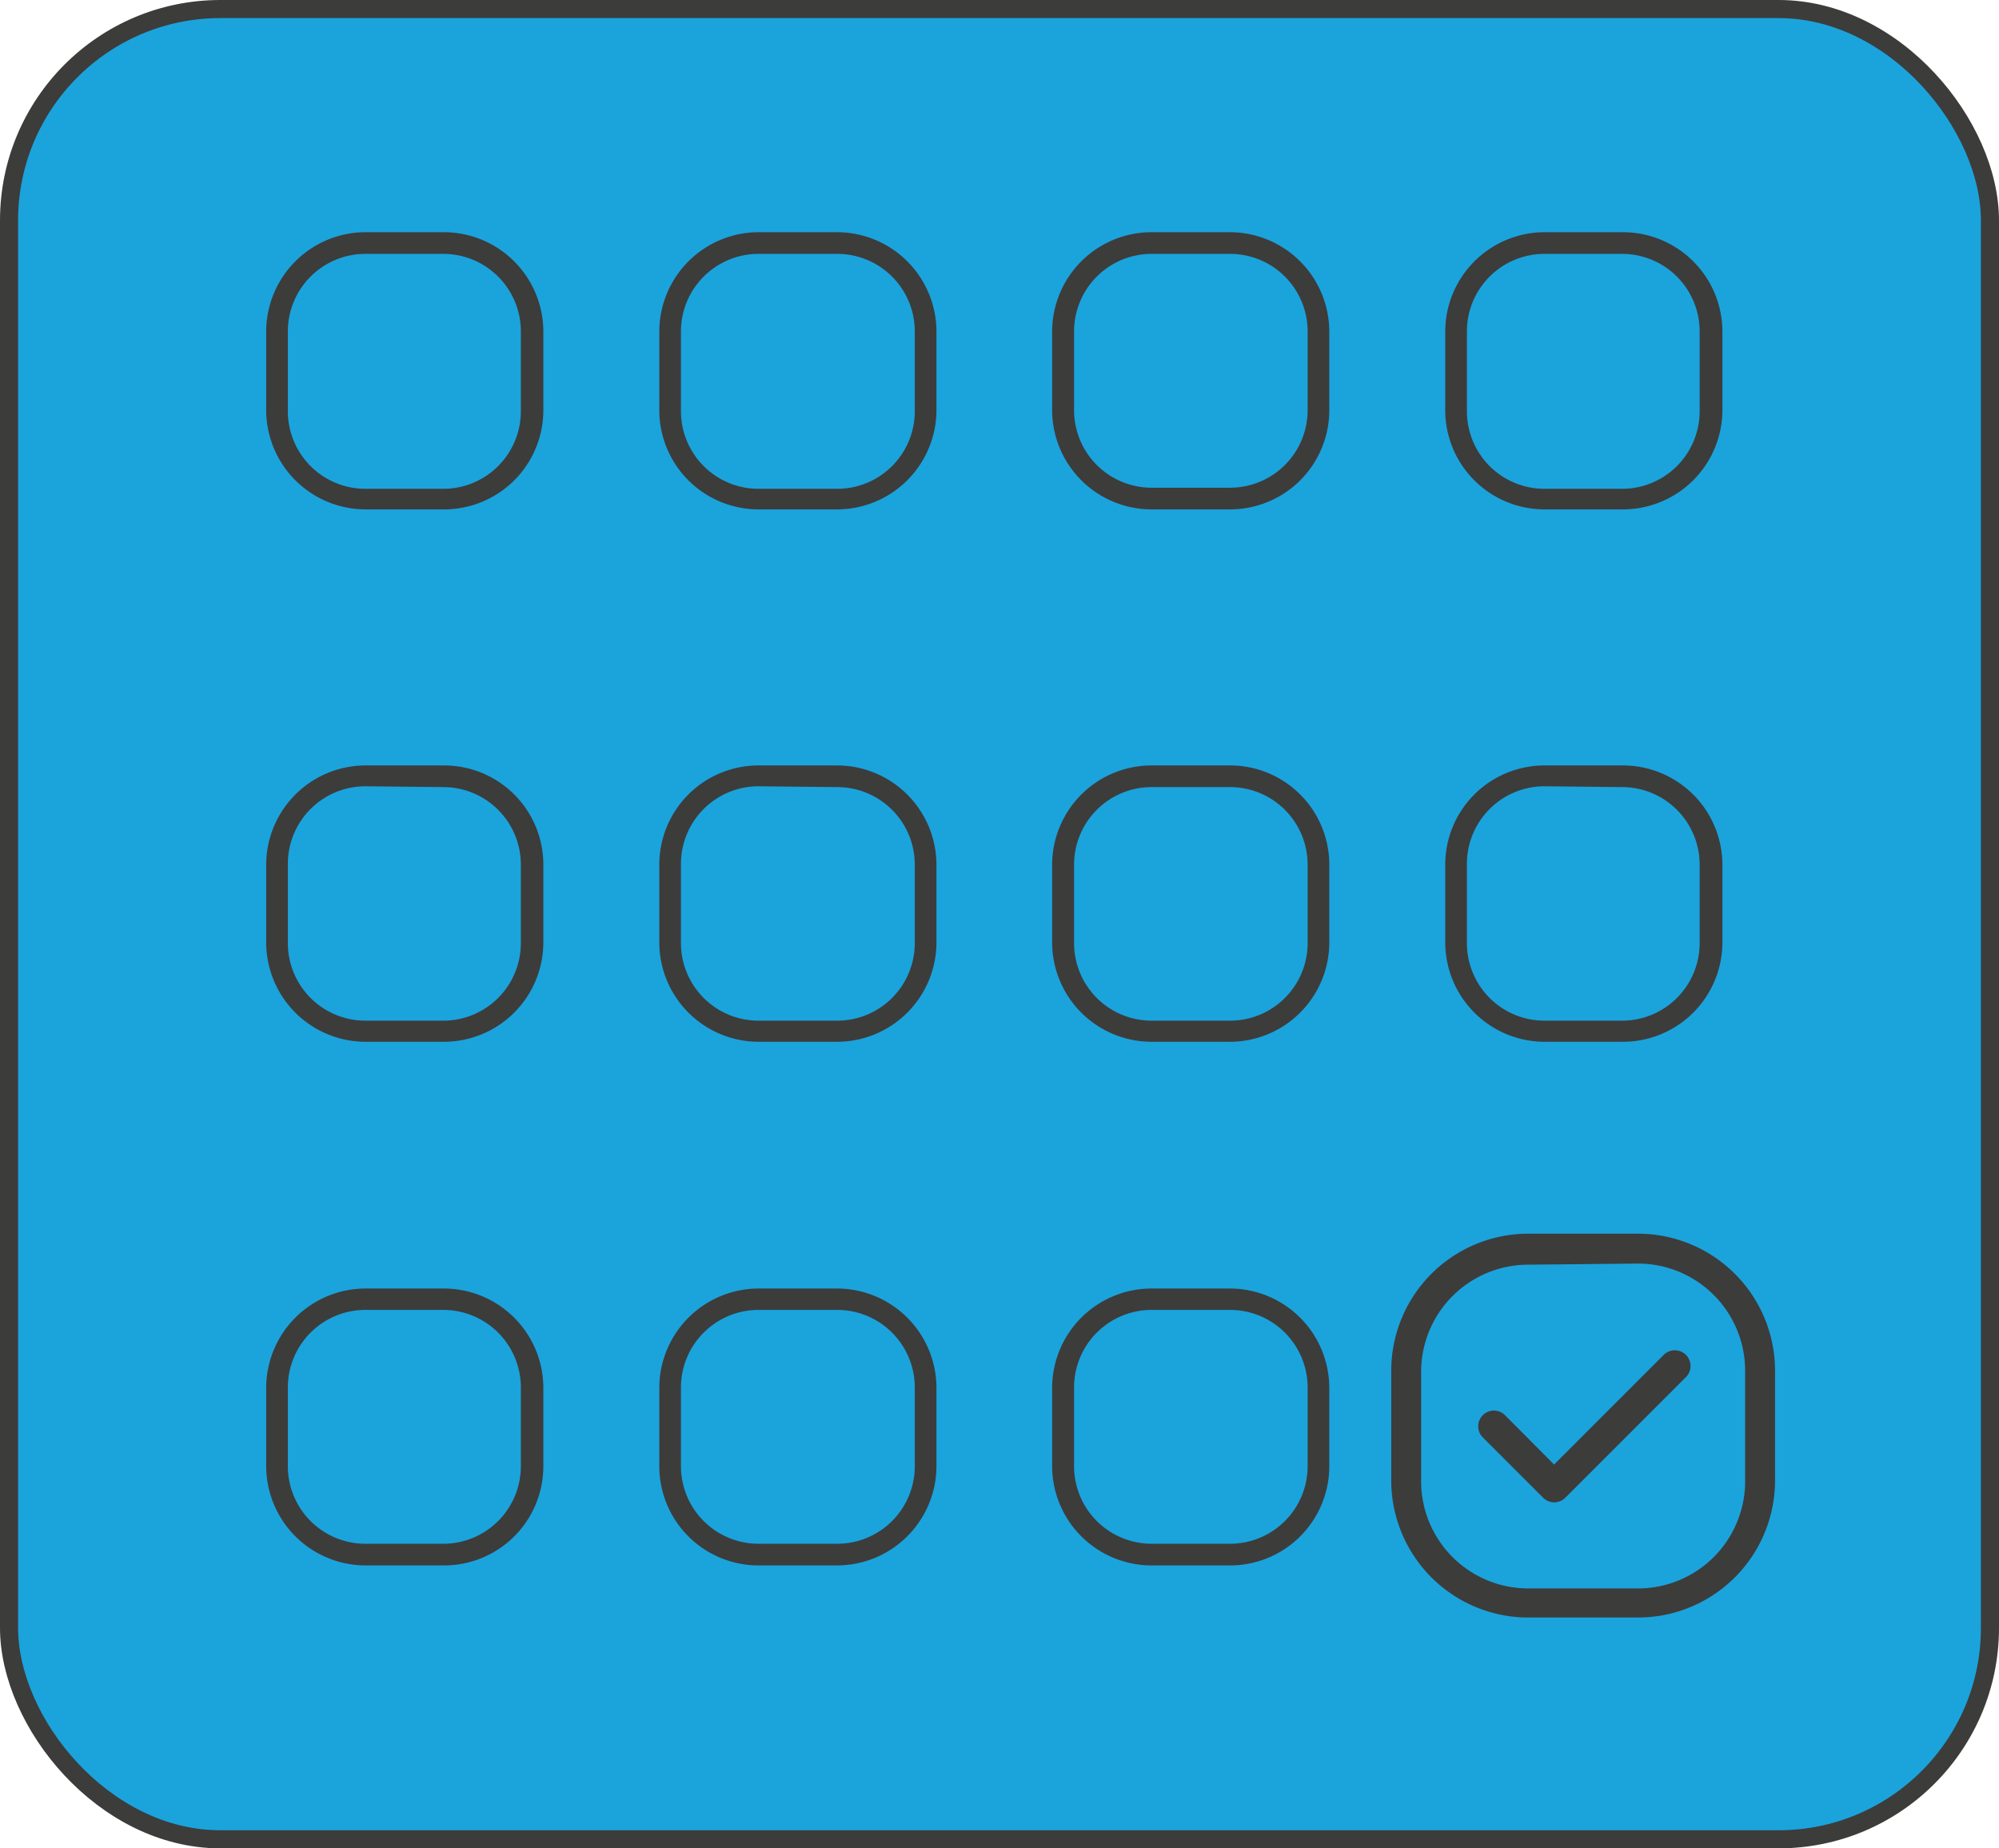 <?xml version="1.0" encoding="UTF-8"?> <svg xmlns="http://www.w3.org/2000/svg" viewBox="0 0 72.92 67.42"><defs><style>.cls-1{fill:#1ba3dc;stroke:#3c3c3b;stroke-miterlimit:10;stroke-width:0.66px;}.cls-2{fill:#3c3c3b;}</style></defs><g id="Layer_2" data-name="Layer 2"><g id="Layer_1-2" data-name="Layer 1"><rect class="cls-1" x="0.33" y="0.33" width="72.26" height="66.76" rx="7.71"></rect><path class="cls-2" d="M56.69,54.8a.58.58,0,0,1-.4-.17l-2.2-2.2a.57.57,0,0,1,.81-.81l1.79,1.8,4-4a.57.57,0,0,1,.81.81L57.1,54.63A.58.58,0,0,1,56.69,54.8Z"></path><path class="cls-2" d="M44.87,18.58H42A3.63,3.63,0,0,1,38.38,15V12.09A3.63,3.63,0,0,1,42,8.47h2.87a3.63,3.63,0,0,1,3.62,3.62V15A3.62,3.62,0,0,1,44.87,18.58ZM42,9.26a2.83,2.83,0,0,0-2.82,2.83V15A2.83,2.83,0,0,0,42,17.79h2.87A2.83,2.83,0,0,0,47.7,15V12.09a2.83,2.83,0,0,0-2.83-2.83Z"></path><path class="cls-2" d="M30.54,18.58H27.67A3.62,3.62,0,0,1,24.05,15V12.09a3.63,3.63,0,0,1,3.62-3.62h2.87a3.63,3.63,0,0,1,3.62,3.62V15A3.63,3.63,0,0,1,30.54,18.58ZM27.67,9.26a2.83,2.83,0,0,0-2.83,2.83V15a2.83,2.83,0,0,0,2.83,2.83h2.87A2.83,2.83,0,0,0,33.37,15V12.09a2.83,2.83,0,0,0-2.83-2.83Z"></path><path class="cls-2" d="M16.2,18.58H13.33A3.63,3.63,0,0,1,9.71,15V12.09a3.63,3.63,0,0,1,3.62-3.62H16.2a3.63,3.63,0,0,1,3.62,3.62V15A3.62,3.62,0,0,1,16.2,18.58ZM13.33,9.26a2.83,2.83,0,0,0-2.83,2.83V15a2.83,2.83,0,0,0,2.83,2.83H16.2A2.83,2.83,0,0,0,19,15V12.09A2.83,2.83,0,0,0,16.2,9.26Z"></path><path class="cls-2" d="M59.21,18.58H56.34A3.62,3.62,0,0,1,52.72,15V12.09a3.63,3.63,0,0,1,3.62-3.62h2.87a3.63,3.63,0,0,1,3.62,3.62V15A3.63,3.63,0,0,1,59.21,18.58ZM56.34,9.26a2.83,2.83,0,0,0-2.83,2.83V15a2.83,2.83,0,0,0,2.83,2.83h2.87A2.83,2.83,0,0,0,62,15V12.09a2.83,2.83,0,0,0-2.83-2.83Z"></path><path class="cls-2" d="M44.87,38H42a3.63,3.63,0,0,1-3.62-3.63V31.54A3.63,3.63,0,0,1,42,27.92h2.87a3.62,3.62,0,0,1,3.62,3.62V34.4A3.63,3.63,0,0,1,44.87,38ZM42,28.71a2.83,2.83,0,0,0-2.82,2.83V34.4A2.83,2.83,0,0,0,42,37.23h2.87A2.83,2.83,0,0,0,47.7,34.4V31.54a2.83,2.83,0,0,0-2.83-2.83Z"></path><path class="cls-2" d="M30.54,38H27.67a3.63,3.63,0,0,1-3.62-3.63V31.54a3.62,3.62,0,0,1,3.62-3.62h2.87a3.63,3.63,0,0,1,3.62,3.62V34.4A3.63,3.63,0,0,1,30.54,38Zm-2.87-9.32a2.83,2.83,0,0,0-2.83,2.83V34.4a2.83,2.83,0,0,0,2.83,2.83h2.87a2.83,2.83,0,0,0,2.83-2.83V31.54a2.83,2.83,0,0,0-2.83-2.83Z"></path><path class="cls-2" d="M16.2,38H13.33A3.63,3.63,0,0,1,9.71,34.4V31.54a3.63,3.63,0,0,1,3.62-3.62H16.2a3.62,3.62,0,0,1,3.62,3.62V34.4A3.63,3.63,0,0,1,16.2,38Zm-2.87-9.32a2.83,2.83,0,0,0-2.83,2.83V34.4a2.83,2.83,0,0,0,2.83,2.83H16.2A2.83,2.83,0,0,0,19,34.4V31.54a2.83,2.83,0,0,0-2.83-2.83Z"></path><path class="cls-2" d="M59.21,38H56.34a3.63,3.63,0,0,1-3.62-3.63V31.54a3.62,3.62,0,0,1,3.62-3.62h2.87a3.63,3.63,0,0,1,3.62,3.62V34.4A3.63,3.63,0,0,1,59.21,38Zm-2.87-9.32a2.83,2.83,0,0,0-2.83,2.83V34.4a2.83,2.83,0,0,0,2.83,2.83h2.87A2.83,2.83,0,0,0,62,34.4V31.54a2.83,2.83,0,0,0-2.83-2.83Z"></path><path class="cls-2" d="M59.75,59h-4a5,5,0,0,1-5-5v-4a5,5,0,0,1,5-5h4a5,5,0,0,1,5,5v4A5,5,0,0,1,59.75,59Zm-4-12.87a3.91,3.91,0,0,0-3.91,3.91v4a3.91,3.91,0,0,0,3.91,3.9h4A3.91,3.91,0,0,0,63.66,54v-4a3.91,3.91,0,0,0-3.91-3.91Z"></path><path class="cls-2" d="M44.87,57.1H42a3.63,3.63,0,0,1-3.62-3.62V50.61A3.63,3.63,0,0,1,42,47h2.87a3.63,3.63,0,0,1,3.62,3.62v2.87A3.62,3.62,0,0,1,44.87,57.1ZM42,47.78a2.83,2.83,0,0,0-2.82,2.83v2.87A2.83,2.83,0,0,0,42,56.31h2.87a2.83,2.83,0,0,0,2.83-2.83V50.61a2.83,2.83,0,0,0-2.83-2.83Z"></path><path class="cls-2" d="M30.54,57.1H27.67a3.62,3.62,0,0,1-3.62-3.62V50.61A3.63,3.63,0,0,1,27.67,47h2.87a3.63,3.63,0,0,1,3.62,3.62v2.87A3.63,3.63,0,0,1,30.54,57.1Zm-2.87-9.32a2.83,2.83,0,0,0-2.83,2.83v2.87a2.83,2.83,0,0,0,2.83,2.83h2.87a2.83,2.83,0,0,0,2.83-2.83V50.61a2.83,2.83,0,0,0-2.83-2.83Z"></path><path class="cls-2" d="M16.2,57.1H13.33a3.63,3.63,0,0,1-3.62-3.62V50.61A3.63,3.63,0,0,1,13.33,47H16.2a3.63,3.63,0,0,1,3.62,3.62v2.87A3.62,3.62,0,0,1,16.2,57.1Zm-2.87-9.32a2.83,2.83,0,0,0-2.83,2.83v2.87a2.83,2.83,0,0,0,2.83,2.83H16.2A2.83,2.83,0,0,0,19,53.48V50.61a2.83,2.83,0,0,0-2.83-2.83Z"></path></g></g></svg> 
